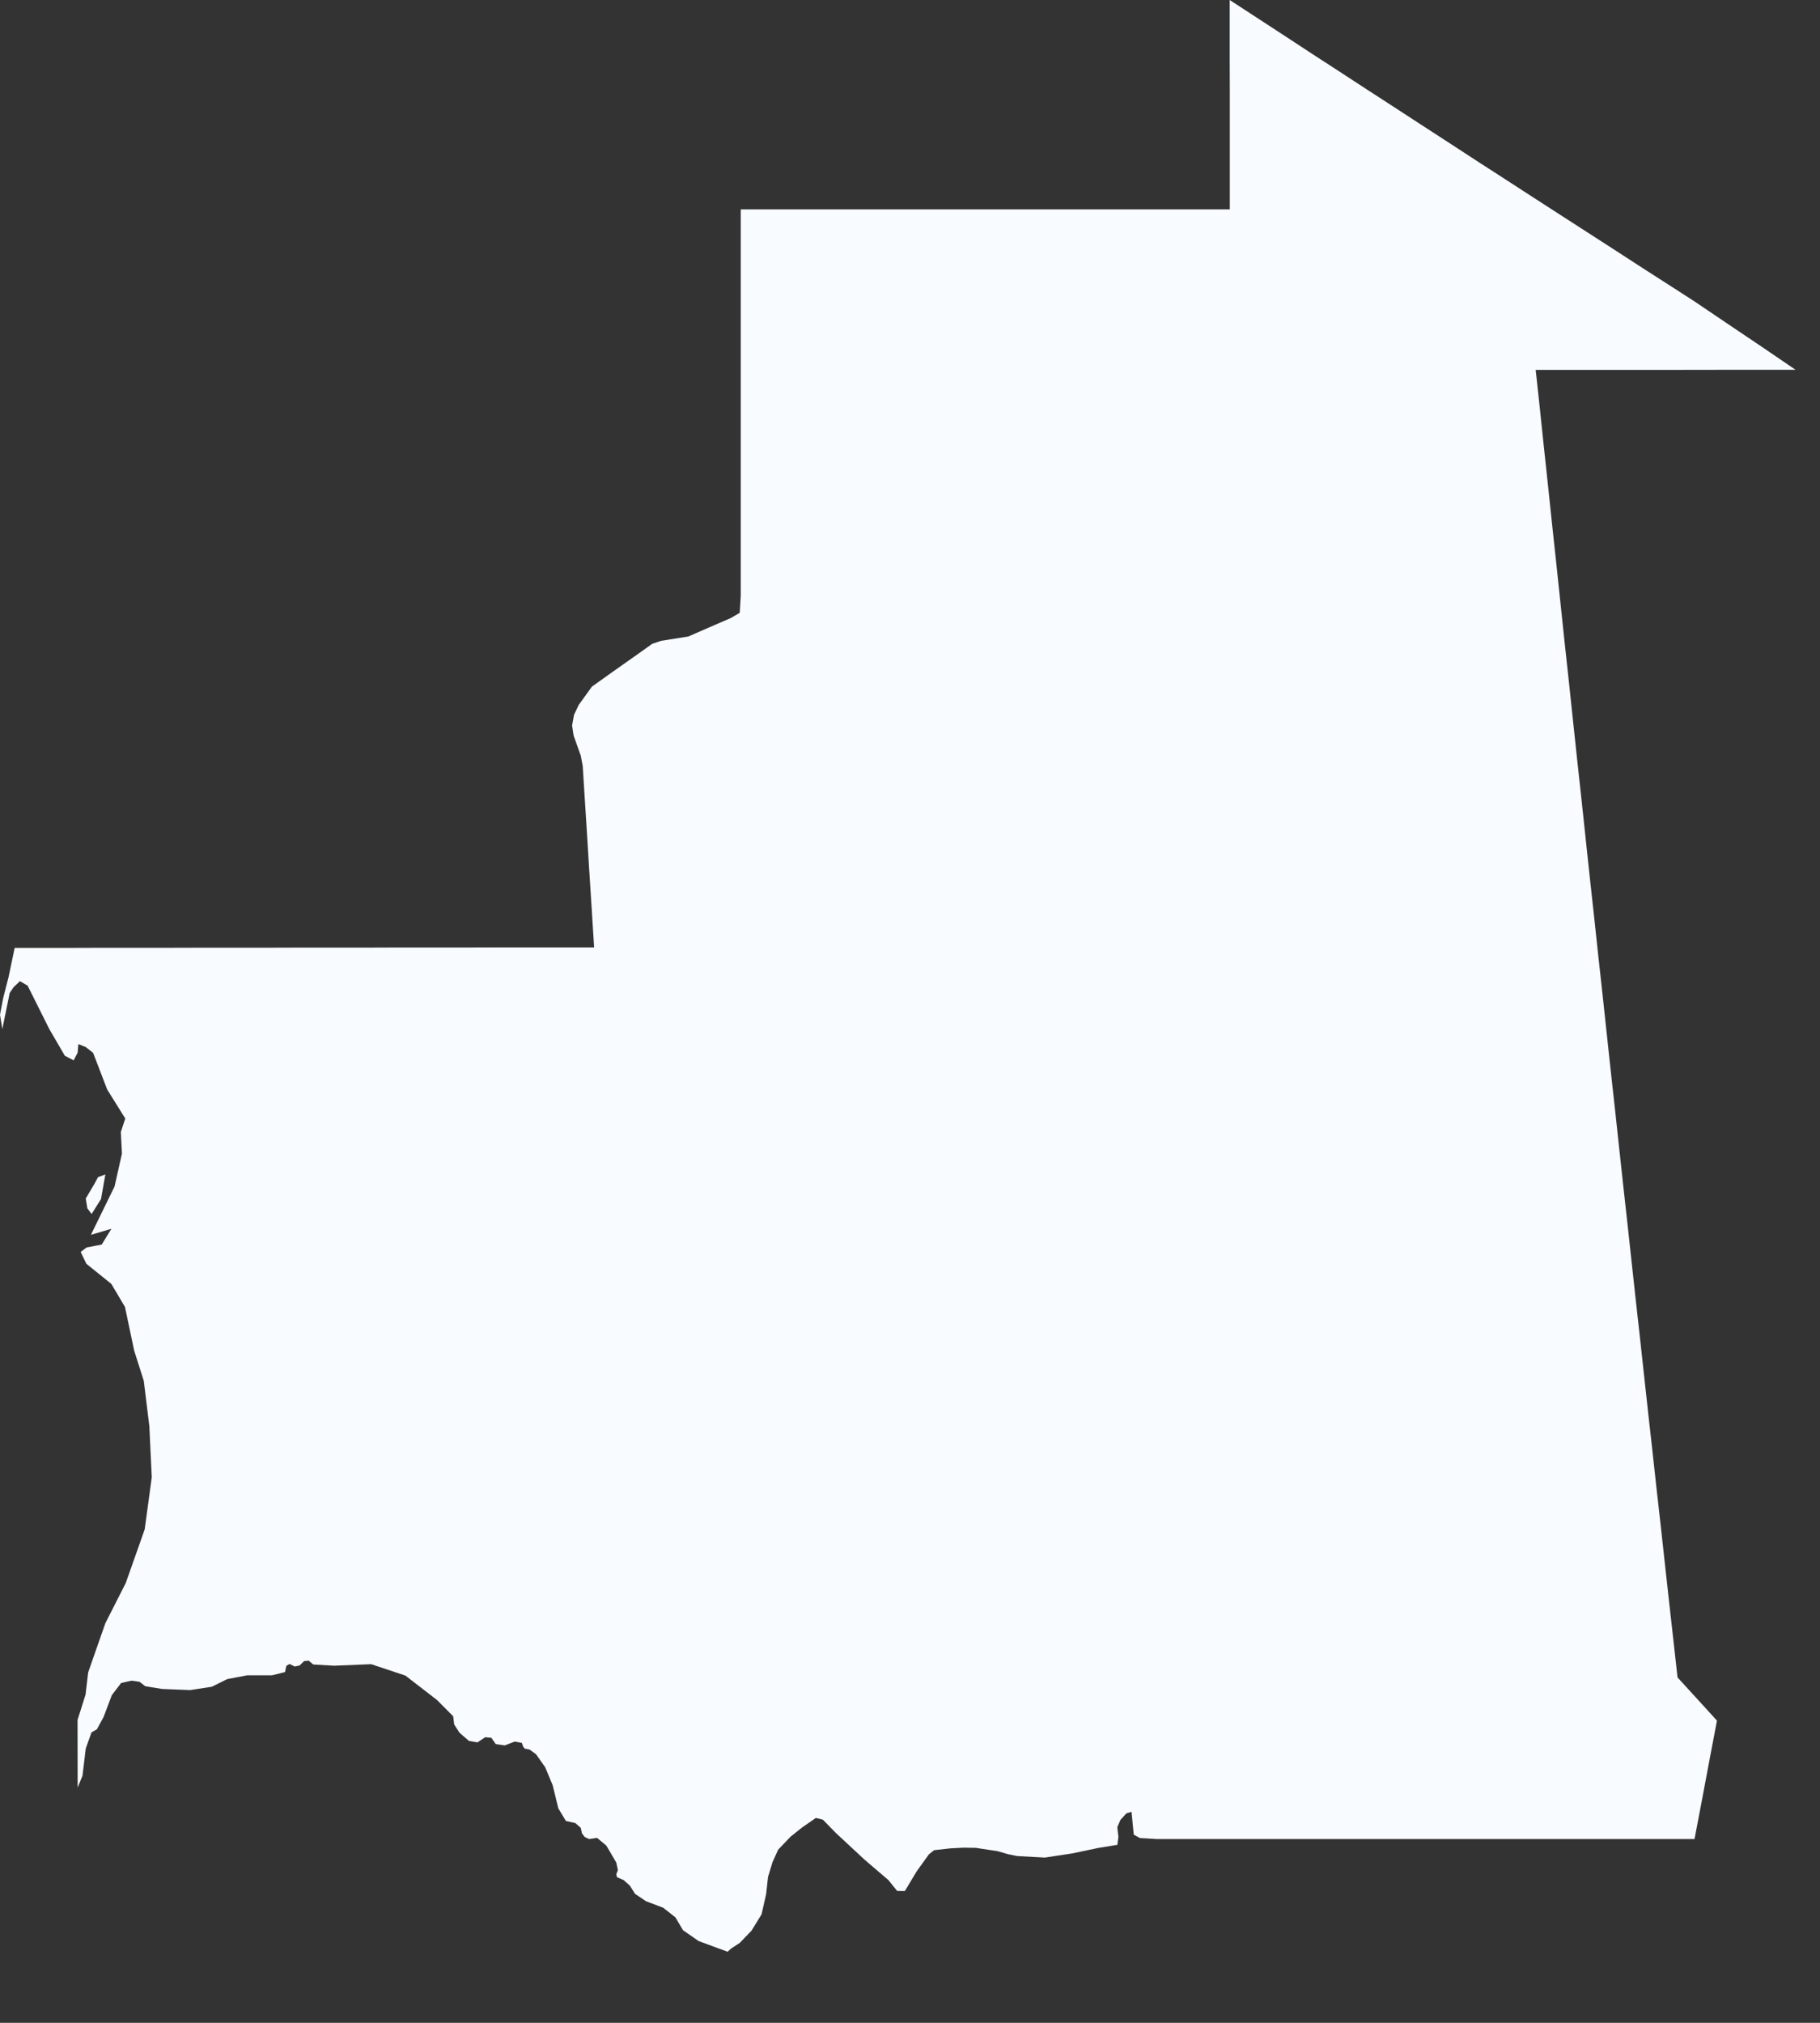 <?xml version="1.0" encoding="utf-8"?>
<svg xmlns="http://www.w3.org/2000/svg" fill="none" height="100%" overflow="visible" preserveAspectRatio="none" style="display: block;" viewBox="0 0 18 20" width="100%">
<rect x="0" y="0" width="18" height="20" fill="#333333" stroke="none"/>
<path d="M17.758 3.656H17.25L16.571 3.657H16.109H15.633H15.188L15.227 4.017L15.268 4.409L15.31 4.801L15.351 5.191L15.393 5.581L15.434 5.97L15.475 6.359L15.517 6.746L15.558 7.133L15.599 7.518L15.641 7.903L15.682 8.289L15.723 8.673L15.765 9.056L15.806 9.439L15.848 9.821L15.889 10.203L15.93 10.584L15.972 10.964L16.013 11.344L16.054 11.723L16.096 12.101L16.137 12.479L16.178 12.855L16.22 13.232L16.261 13.608L16.302 13.983L16.344 14.358L16.385 14.732L16.427 15.106L16.468 15.48L16.509 15.852L16.551 16.225L16.591 16.585L16.764 16.774L16.981 17.012L16.917 17.348L16.842 17.747L16.759 18.183H16.453H16.156H15.861H15.565H15.269H14.973H14.677H14.381H14.086H13.79H13.494H13.198H12.902H12.607H12.31H12.015H11.719H11.443L11.274 18.173L11.213 18.139L11.191 17.914L11.141 17.928L11.081 17.994L11.05 18.066L11.061 18.16L11.051 18.24L10.861 18.271L10.604 18.325L10.333 18.366L10.06 18.351L9.967 18.332L9.868 18.303L9.651 18.27L9.533 18.268L9.398 18.275L9.238 18.293L9.187 18.334L9.066 18.502L8.949 18.697L8.873 18.696L8.787 18.589L8.552 18.388L8.267 18.123L8.138 17.991L8.069 17.974L7.932 18.069L7.818 18.16L7.696 18.288L7.64 18.412L7.596 18.557L7.577 18.728L7.532 18.927L7.433 19.088L7.317 19.209L7.23 19.266L7.196 19.297L6.941 19.203L6.909 19.191L6.755 19.084L6.68 18.957L6.559 18.862L6.39 18.798L6.281 18.725L6.229 18.643L6.167 18.588L6.102 18.56L6.095 18.531L6.111 18.49L6.095 18.415L5.997 18.248L5.905 18.171L5.826 18.183L5.782 18.162L5.755 18.125L5.744 18.072L5.69 18.025L5.597 18.004L5.522 17.88L5.466 17.651L5.392 17.473L5.302 17.345L5.238 17.298L5.19 17.289L5.174 17.269L5.161 17.232L5.091 17.219L4.992 17.257L4.903 17.244L4.86 17.182L4.799 17.176L4.722 17.227L4.637 17.212L4.544 17.131L4.492 17.05L4.482 16.969L4.322 16.808L4.01 16.567L3.671 16.454L3.304 16.469L3.098 16.457L3.053 16.419L3.008 16.423L2.963 16.467L2.915 16.477L2.864 16.452L2.832 16.47L2.819 16.532L2.69 16.564L2.444 16.564L2.246 16.602L2.095 16.677L1.881 16.71L1.604 16.699L1.437 16.672L1.38 16.628L1.3 16.617L1.198 16.64L1.106 16.76L1.025 16.975L0.958 17.098L0.905 17.128L0.848 17.288L0.816 17.556L0.768 17.674L0.767 17.005L0.846 16.755L0.872 16.535L1.042 16.049L1.244 15.651L1.431 15.121L1.501 14.606L1.477 14.101L1.422 13.652L1.327 13.354L1.236 12.922L1.101 12.694L0.854 12.495L0.798 12.378L0.856 12.334L1.006 12.305L1.102 12.149L0.899 12.209L1.133 11.731L1.206 11.406L1.195 11.192L1.239 11.059L1.06 10.772L0.921 10.41L0.849 10.353L0.775 10.323L0.768 10.408L0.728 10.484L0.641 10.438L0.488 10.175L0.273 9.745L0.197 9.701L0.135 9.76L0.096 9.817L0.023 10.175L0 10.033L0.032 9.866L0.085 9.659L0.145 9.372H0.331L0.664 9.372L0.997 9.371H1.33L1.663 9.371L1.996 9.37L2.328 9.37H2.661L2.994 9.369L3.327 9.369H3.66L3.993 9.368L4.326 9.368H4.658L4.991 9.367L5.324 9.367H5.656H5.876L5.863 9.162L5.853 9L5.839 8.782L5.825 8.564L5.812 8.347L5.799 8.142L5.786 7.937L5.774 7.747L5.763 7.572L5.744 7.472L5.673 7.272L5.658 7.173L5.677 7.068L5.724 6.969L5.854 6.789L6.05 6.649L6.277 6.489L6.45 6.366L6.538 6.336L6.808 6.293L7.021 6.2L7.229 6.11L7.316 6.059L7.326 5.889V5.699V5.486V5.273V5.059V4.845V4.631V4.416V4.202V3.987V3.772V3.557V3.342V3.126V2.91V2.694V2.477V2.26V2.07H7.543H7.813H8.083H8.354H8.624H8.894H9.165H9.435H9.706H9.976H10.246H10.517H10.787H11.058H11.328H11.598H11.868H12.163V1.888V1.627L12.163 1.267V0.906L12.162 0.587V0.269L12.162 0L12.435 0.178L12.708 0.356L12.981 0.535L13.254 0.712L13.527 0.89L13.8 1.067L14.072 1.244L14.345 1.421L14.618 1.599L14.891 1.775L15.164 1.952L15.437 2.128L15.71 2.304L15.983 2.48L16.256 2.657L16.529 2.832L16.757 2.979L17.108 3.216L17.435 3.436L17.758 3.656ZM0.999 11.855L0.906 12.003L0.864 11.947L0.848 11.85L0.931 11.71L0.97 11.638L1.042 11.612L0.999 11.855Z" fill="#F8FBFF" id="MR"/>
</svg>
